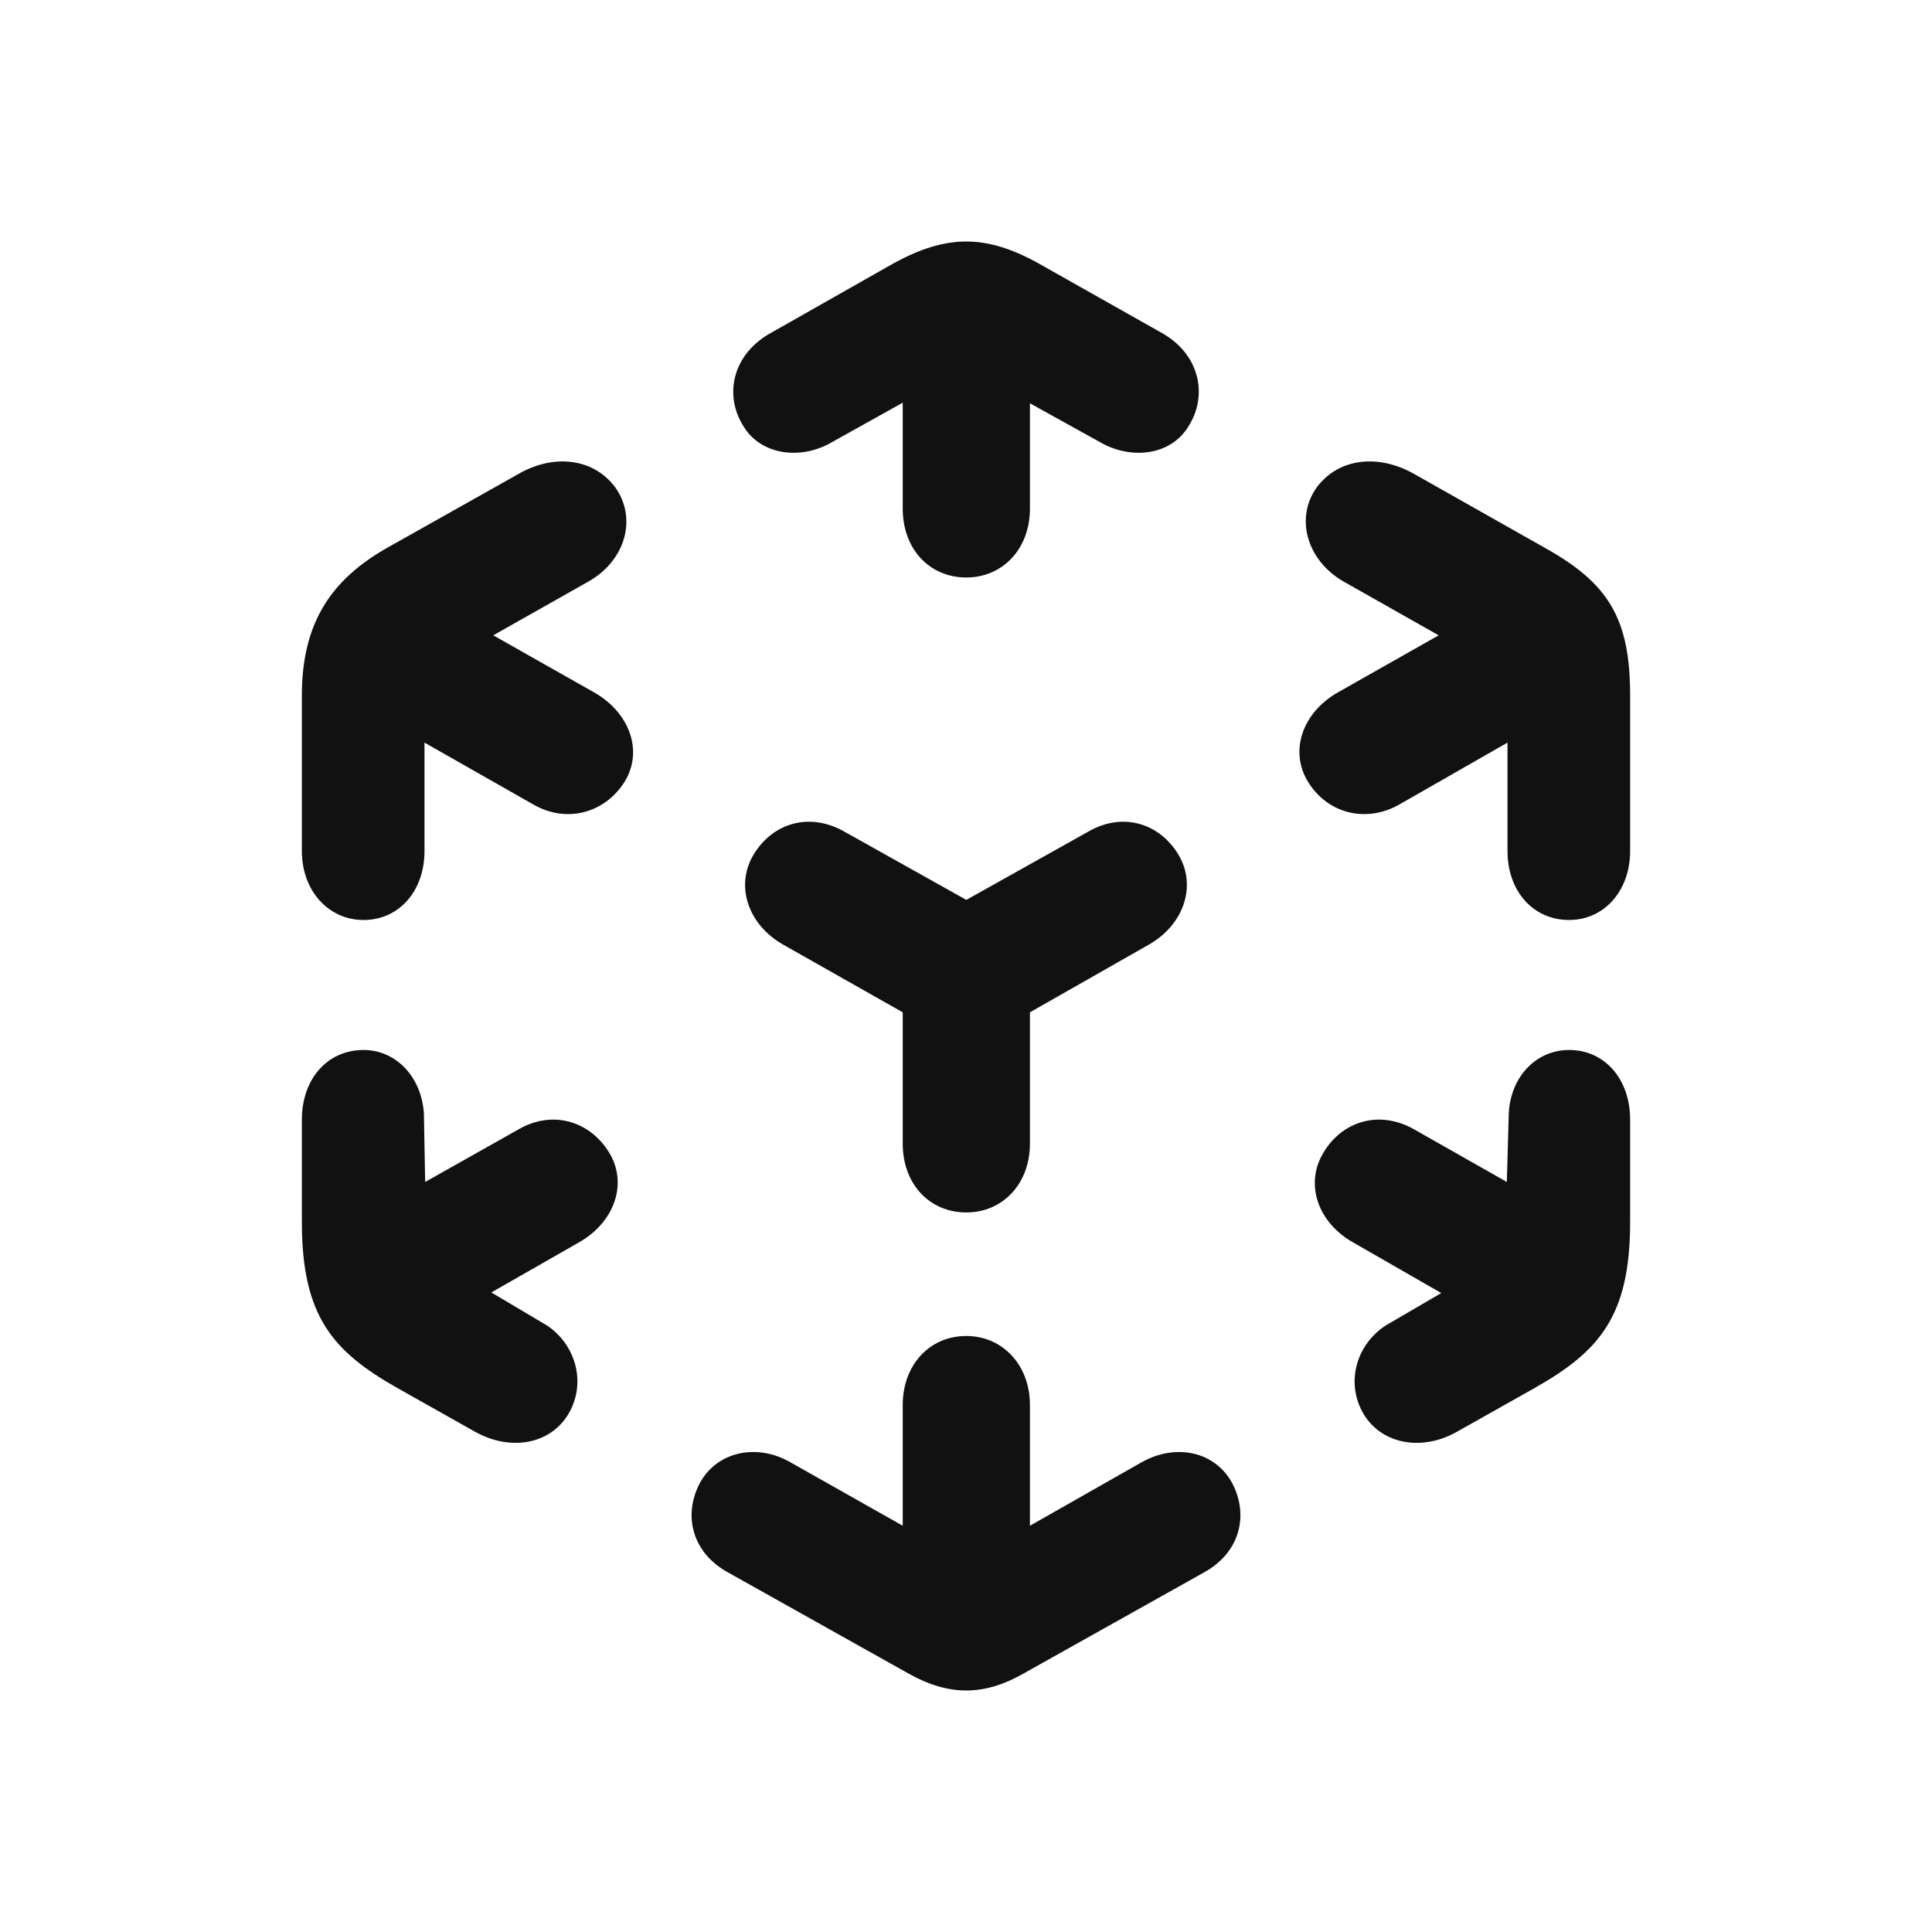 <svg width="32" height="32" viewBox="0 0 32 32" fill="none" xmlns="http://www.w3.org/2000/svg">
<path d="M16.005 9.565C16.607 9.565 17.059 9.092 17.059 8.424V6.68L18.284 7.359C18.8 7.617 19.402 7.52 19.681 7.068C20.014 6.551 19.875 5.862 19.23 5.507L17.188 4.355C16.328 3.882 15.683 3.882 14.812 4.355L12.781 5.507C12.126 5.862 11.986 6.551 12.319 7.068C12.598 7.52 13.211 7.617 13.716 7.359L14.952 6.67V8.424C14.952 9.092 15.393 9.565 16.005 9.565ZM6.021 15.238C6.612 15.238 7.031 14.754 7.031 14.097V12.3L8.848 13.333C9.385 13.634 10.008 13.473 10.341 12.956C10.664 12.44 10.428 11.794 9.826 11.46L8.17 10.523L9.75 9.63C10.374 9.275 10.556 8.564 10.18 8.058C9.815 7.585 9.17 7.52 8.6 7.843L6.419 9.07C5.484 9.598 5 10.319 5 11.514V14.097C5 14.754 5.441 15.238 6.021 15.238ZM25.99 15.238C26.57 15.238 27 14.754 27 14.097V11.514C27 10.222 26.624 9.651 25.581 9.07L23.41 7.843C22.83 7.52 22.185 7.585 21.82 8.058C21.444 8.564 21.637 9.275 22.25 9.63L23.829 10.523L22.174 11.46C21.573 11.794 21.347 12.44 21.669 12.956C21.992 13.473 22.615 13.634 23.163 13.333L24.969 12.3V14.097C24.969 14.754 25.388 15.238 25.99 15.238ZM16.005 20.082C16.607 20.082 17.059 19.609 17.059 18.942V16.767L19.025 15.648C19.616 15.314 19.831 14.657 19.509 14.14C19.187 13.624 18.585 13.451 18.026 13.774L16.005 14.905L13.985 13.774C13.415 13.451 12.813 13.624 12.491 14.14C12.168 14.657 12.383 15.314 12.975 15.648L14.952 16.767V18.942C14.952 19.609 15.393 20.082 16.005 20.082ZM7.88 23.721C8.493 24.055 9.159 23.904 9.439 23.377C9.707 22.871 9.525 22.268 9.063 21.956L8.138 21.407L9.589 20.578C10.18 20.244 10.406 19.598 10.084 19.081C9.761 18.565 9.149 18.382 8.59 18.705L7.042 19.577L7.021 18.436C6.978 17.833 6.558 17.391 6.021 17.391C5.419 17.391 5 17.876 5 18.543V20.244C5 21.805 5.516 22.386 6.58 22.989L7.88 23.721ZM24.12 23.721L25.42 22.989C26.484 22.386 27 21.805 27 20.244V18.543C27 17.876 26.581 17.391 25.99 17.391C25.442 17.391 25.023 17.833 24.99 18.436L24.958 19.577L23.421 18.705C22.852 18.382 22.239 18.565 21.927 19.081C21.605 19.598 21.82 20.244 22.411 20.578L23.872 21.417L22.948 21.956C22.475 22.268 22.293 22.871 22.561 23.377C22.841 23.904 23.518 24.055 24.12 23.721ZM15.06 27.726C15.715 28.091 16.296 28.091 16.94 27.726L19.939 26.046C20.53 25.723 20.691 25.11 20.412 24.571C20.132 24.044 19.477 23.893 18.896 24.227L17.059 25.271V23.269C17.059 22.612 16.607 22.128 16.005 22.128C15.393 22.128 14.952 22.612 14.952 23.269V25.271L13.104 24.227C12.534 23.893 11.868 24.044 11.588 24.571C11.309 25.11 11.47 25.723 12.061 26.046L15.06 27.726Z" fill="#111112"/>
</svg>
